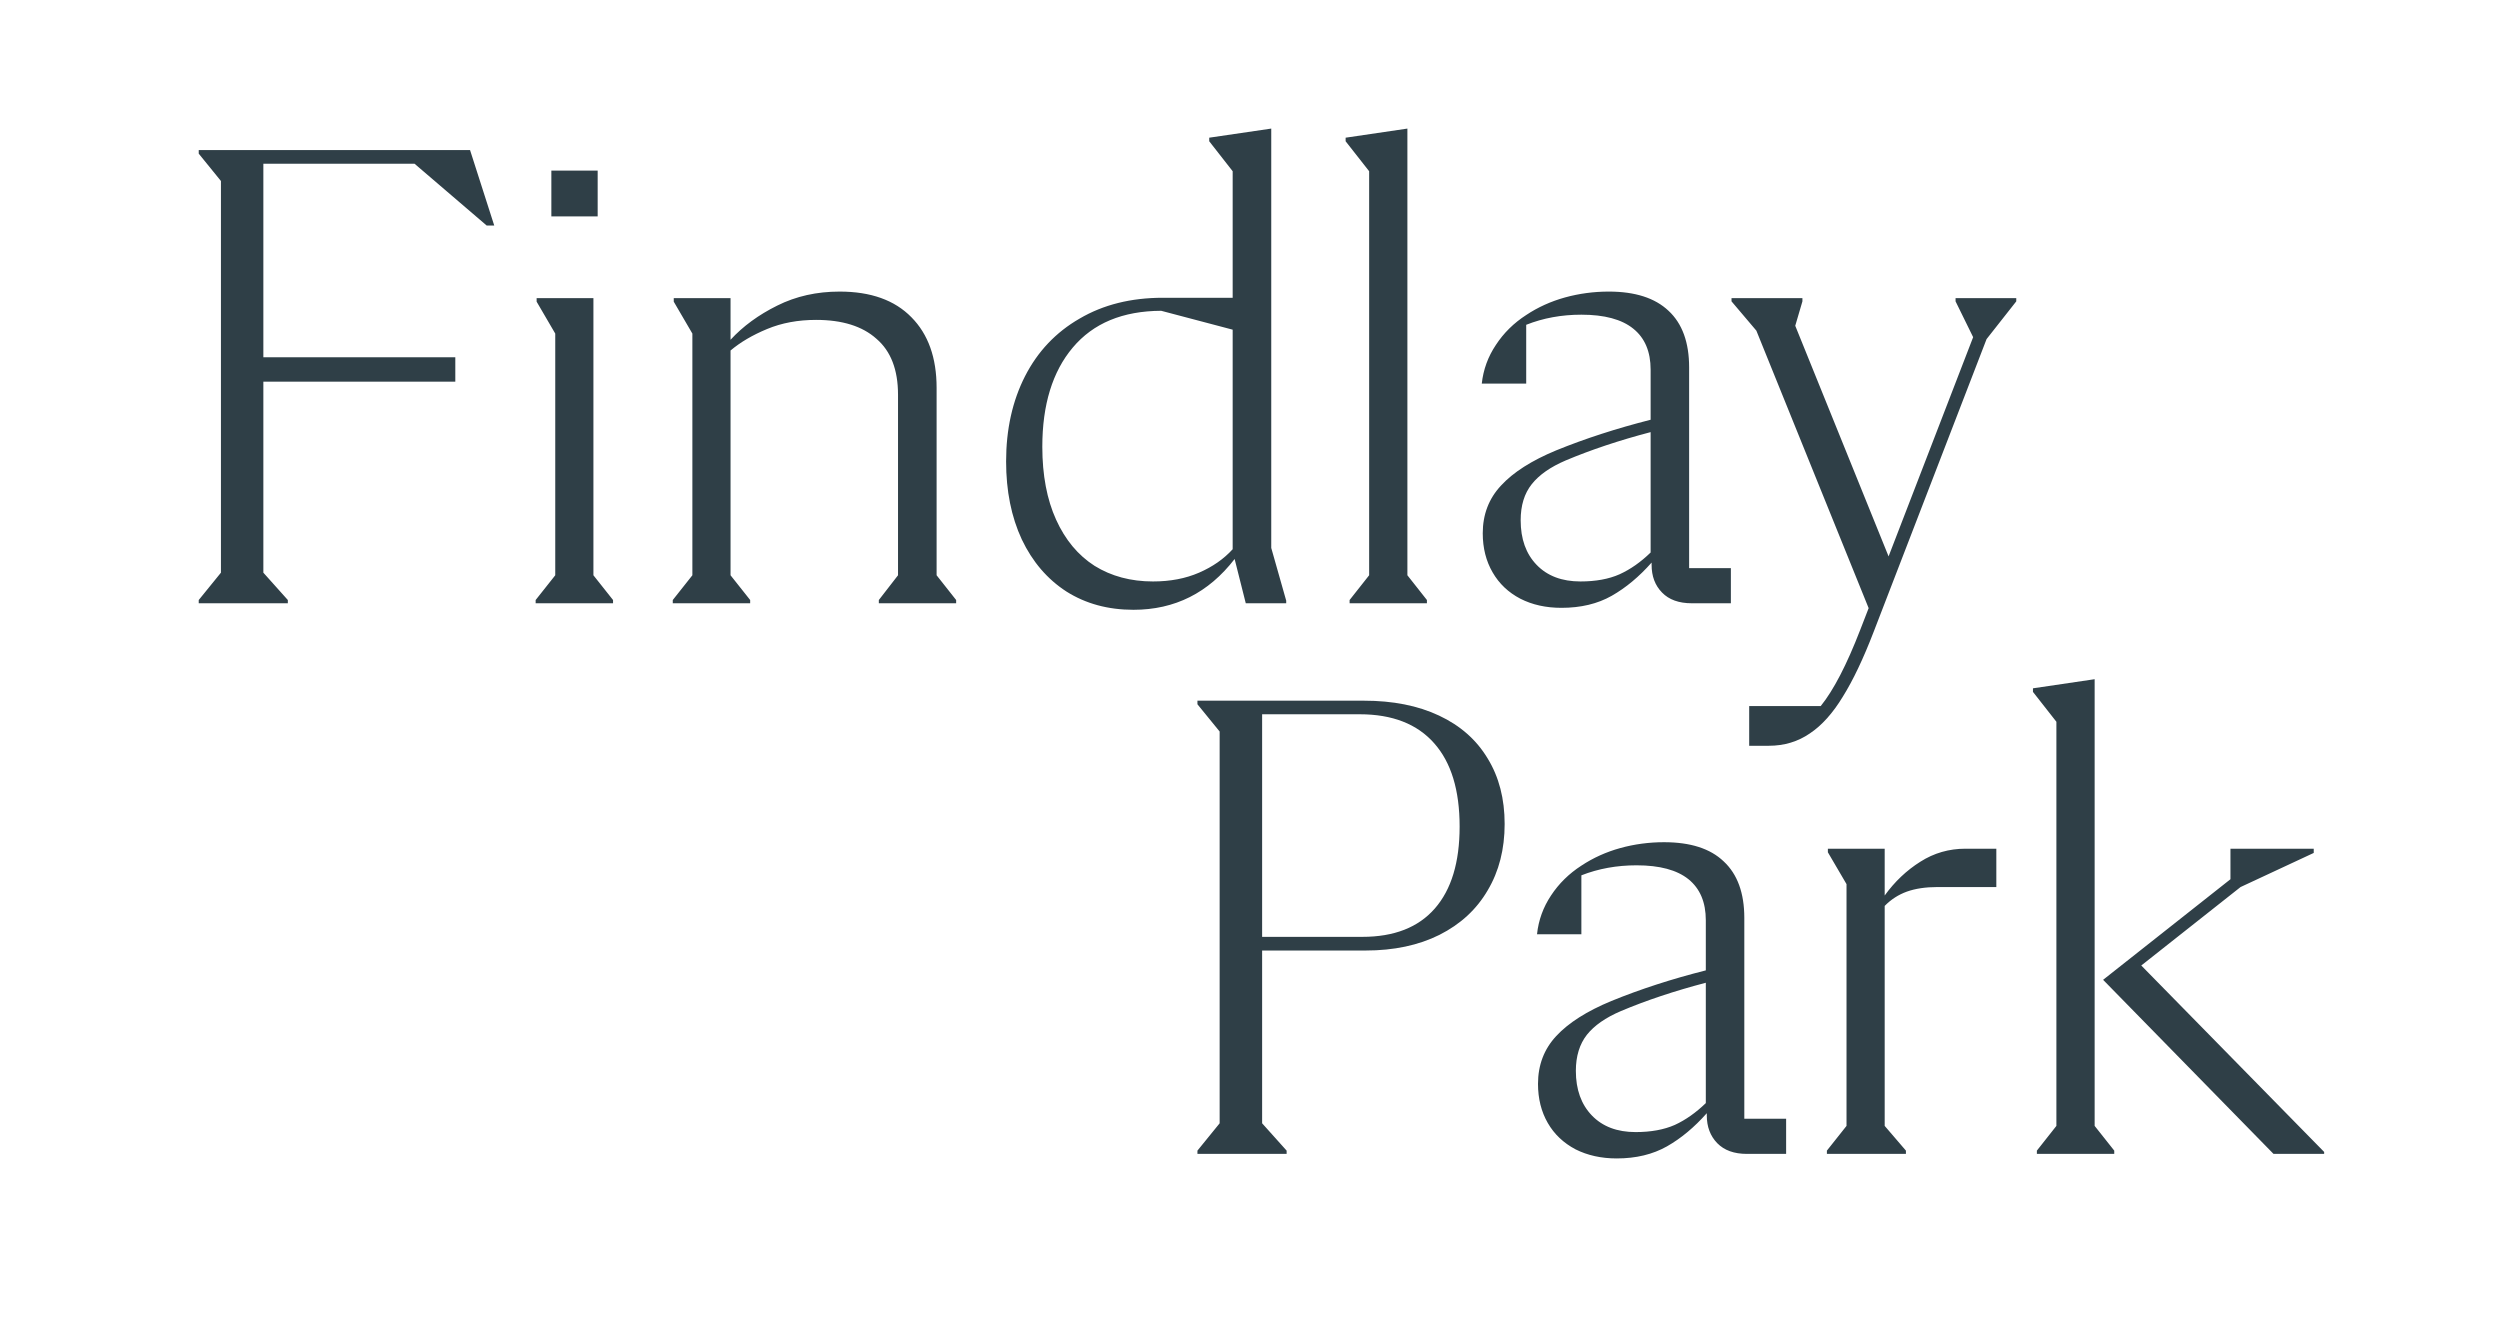<?xml version="1.0" encoding="UTF-8"?>
<svg xmlns="http://www.w3.org/2000/svg" xmlns:xlink="http://www.w3.org/1999/xlink" width="160" zoomAndPan="magnify" viewBox="0 0 120 63.75" height="85" preserveAspectRatio="xMidYMid meet" version="1.0">
  <path fill="#2f3f47" d="M 12.641 7.859 L 12.641 17.148 L 21.855 17.148 L 21.855 18.32 L 12.641 18.32 L 12.641 27.488 L 13.816 28.801 L 13.816 28.957 L 9.539 28.957 L 9.539 28.801 L 10.605 27.488 L 10.605 8.688 L 9.539 7.375 L 9.539 7.203 L 22.562 7.203 L 23.723 10.824 L 23.359 10.824 L 19.898 7.859 Z M 28.688 10.387 L 26.465 10.387 L 26.465 8.188 L 28.688 8.188 Z M 25.711 28.801 L 26.652 27.613 L 26.652 16.012 L 25.758 14.48 L 25.758 14.309 L 28.484 14.309 L 28.484 27.613 L 29.426 28.801 L 29.426 28.957 L 25.711 28.957 Z M 45.895 28.801 L 45.895 28.957 L 42.184 28.957 L 42.184 28.801 L 43.105 27.613 L 43.105 18.945 C 43.105 17.75 42.762 16.855 42.07 16.262 C 41.395 15.656 40.426 15.355 39.172 15.355 C 38.305 15.355 37.523 15.5 36.82 15.793 C 36.121 16.082 35.539 16.426 35.066 16.824 L 35.066 27.613 L 36.008 28.801 L 36.008 28.957 L 32.293 28.957 L 32.293 28.801 L 33.234 27.613 L 33.234 16.012 L 32.34 14.48 L 32.34 14.309 L 35.066 14.309 L 35.066 16.309 C 35.664 15.66 36.41 15.113 37.309 14.668 C 38.207 14.219 39.203 13.996 40.301 13.996 C 41.797 13.996 42.945 14.406 43.75 15.23 C 44.555 16.043 44.957 17.172 44.957 18.617 L 44.957 27.613 Z M 61.738 28.832 L 61.738 28.957 L 59.797 28.957 L 59.262 26.832 C 58.008 28.457 56.391 29.27 54.406 29.27 C 53.184 29.27 52.113 28.977 51.191 28.395 C 50.273 27.801 49.559 26.969 49.047 25.895 C 48.543 24.812 48.293 23.562 48.293 22.148 C 48.293 20.605 48.598 19.242 49.203 18.055 C 49.809 16.871 50.68 15.949 51.82 15.293 C 52.957 14.625 54.289 14.293 55.816 14.293 L 59.168 14.293 L 59.168 8.219 L 58.043 6.781 L 58.043 6.609 L 61.02 6.172 L 61.02 26.301 Z M 55.344 27.91 C 56.172 27.91 56.906 27.77 57.555 27.488 C 58.203 27.207 58.742 26.832 59.168 26.363 L 59.168 15.824 L 55.738 14.918 C 53.887 14.926 52.473 15.516 51.492 16.684 C 50.52 17.836 50.031 19.426 50.031 21.445 C 50.031 22.809 50.254 23.977 50.691 24.941 C 51.129 25.91 51.746 26.652 52.539 27.16 C 53.344 27.66 54.281 27.91 55.344 27.91 Z M 64.59 6.781 L 64.59 6.609 L 67.555 6.172 L 67.555 27.613 L 68.492 28.801 L 68.492 28.957 L 64.781 28.957 L 64.781 28.801 L 65.719 27.613 L 65.719 8.219 Z M 83.082 27.27 L 83.082 28.957 L 81.203 28.957 C 80.586 28.957 80.109 28.785 79.777 28.441 C 79.441 28.098 79.277 27.656 79.277 27.113 L 79.277 27.004 C 78.68 27.68 78.043 28.211 77.363 28.598 C 76.684 28.984 75.879 29.176 74.949 29.176 C 74.207 29.176 73.551 29.031 72.977 28.738 C 72.402 28.438 71.957 28.016 71.645 27.473 C 71.332 26.934 71.172 26.309 71.172 25.598 C 71.172 24.695 71.465 23.93 72.051 23.305 C 72.637 22.668 73.52 22.105 74.699 21.617 C 76.078 21.055 77.59 20.566 79.23 20.148 L 79.23 17.742 C 79.23 16.879 78.953 16.223 78.398 15.777 C 77.844 15.328 77.012 15.105 75.906 15.105 C 74.957 15.105 74.074 15.266 73.258 15.59 L 73.258 18.414 L 71.125 18.414 C 71.199 17.738 71.426 17.117 71.801 16.559 C 72.176 15.984 72.664 15.504 73.258 15.121 C 73.82 14.746 74.445 14.465 75.121 14.277 C 75.801 14.09 76.5 13.996 77.223 13.996 C 78.488 13.996 79.441 14.305 80.09 14.918 C 80.75 15.531 81.078 16.438 81.078 17.633 L 81.078 27.27 Z M 75.859 27.91 C 76.59 27.91 77.219 27.797 77.738 27.566 C 78.262 27.328 78.758 26.98 79.23 26.52 L 79.23 20.742 C 77.723 21.137 76.367 21.59 75.152 22.102 C 74.422 22.414 73.879 22.793 73.523 23.242 C 73.168 23.688 72.992 24.266 72.992 24.973 C 72.992 25.871 73.246 26.582 73.758 27.113 C 74.27 27.645 74.973 27.91 75.859 27.91 Z M 96.781 14.309 L 96.781 14.465 L 95.355 16.277 L 89.934 30.332 C 89.441 31.613 88.949 32.648 88.457 33.438 C 87.977 34.23 87.449 34.82 86.875 35.203 C 86.301 35.598 85.645 35.797 84.902 35.797 L 83.961 35.797 L 83.961 33.891 L 87.395 33.891 C 88.008 33.133 88.641 31.914 89.289 30.238 L 89.695 29.191 L 84.305 15.871 L 83.113 14.465 L 83.113 14.309 L 86.516 14.309 L 86.516 14.465 L 86.172 15.637 L 90.652 26.707 L 94.711 16.184 L 93.867 14.465 L 93.867 14.309 Z M 96.781 14.309 " fill-opacity="1" fill-rule="nonzero"></path>
  <path fill="#2f3f47" d="M 65.469 33.633 C 66.859 33.633 68.062 33.871 69.074 34.348 C 70.098 34.828 70.875 35.516 71.41 36.41 C 71.953 37.297 72.223 38.344 72.223 39.551 C 72.223 40.758 71.953 41.82 71.41 42.734 C 70.875 43.652 70.105 44.363 69.09 44.875 C 68.086 45.375 66.906 45.625 65.547 45.625 L 60.582 45.625 L 60.582 53.918 L 61.758 55.23 L 61.758 55.387 L 57.477 55.387 L 57.477 55.23 L 58.543 53.918 L 58.543 35.113 L 57.477 33.805 L 57.477 33.633 Z M 65.391 44.969 C 66.918 44.969 68.078 44.516 68.871 43.609 C 69.664 42.703 70.062 41.395 70.062 39.676 C 70.062 37.926 69.656 36.594 68.84 35.676 C 68.023 34.75 66.832 34.285 65.266 34.285 L 60.582 34.285 L 60.582 44.969 Z M 85.734 53.699 L 85.734 55.387 L 83.852 55.387 C 83.234 55.387 82.762 55.215 82.426 54.871 C 82.094 54.527 81.926 54.086 81.926 53.543 L 81.926 53.434 C 81.328 54.109 80.691 54.641 80.012 55.027 C 79.332 55.41 78.531 55.605 77.602 55.605 C 76.859 55.605 76.199 55.457 75.625 55.168 C 75.051 54.863 74.605 54.445 74.293 53.902 C 73.98 53.359 73.824 52.734 73.824 52.027 C 73.824 51.121 74.117 50.355 74.699 49.73 C 75.285 49.098 76.168 48.535 77.348 48.047 C 78.727 47.484 80.238 46.992 81.879 46.578 L 81.879 44.172 C 81.879 43.309 81.602 42.652 81.047 42.203 C 80.492 41.758 79.664 41.535 78.555 41.535 C 77.605 41.535 76.723 41.695 75.906 42.016 L 75.906 44.844 L 73.777 44.844 C 73.848 44.168 74.074 43.547 74.449 42.984 C 74.824 42.414 75.312 41.934 75.906 41.551 C 76.473 41.176 77.094 40.895 77.773 40.707 C 78.449 40.52 79.152 40.426 79.871 40.426 C 81.137 40.426 82.094 40.73 82.738 41.348 C 83.398 41.961 83.727 42.867 83.727 44.062 L 83.727 53.699 Z M 78.508 54.34 C 79.238 54.34 79.867 54.227 80.391 53.996 C 80.91 53.758 81.406 53.406 81.879 52.949 L 81.879 47.172 C 80.375 47.566 79.016 48.02 77.805 48.531 C 77.07 48.844 76.527 49.223 76.172 49.668 C 75.82 50.117 75.641 50.695 75.641 51.402 C 75.641 52.297 75.898 53.012 76.41 53.543 C 76.922 54.074 77.621 54.34 78.508 54.34 Z M 95.824 40.738 L 95.824 42.578 L 93.004 42.578 C 92.43 42.578 91.938 42.652 91.531 42.797 C 91.125 42.945 90.77 43.172 90.465 43.484 L 90.465 54.043 L 91.484 55.23 L 91.484 55.387 L 87.691 55.387 L 87.691 55.23 L 88.633 54.043 L 88.633 42.438 L 87.738 40.91 L 87.738 40.738 L 90.465 40.738 L 90.465 42.984 C 90.945 42.32 91.516 41.777 92.176 41.363 C 92.832 40.945 93.555 40.738 94.336 40.738 Z M 100.543 32.602 L 100.543 54.043 L 101.484 55.23 L 101.484 55.387 L 97.77 55.387 L 97.77 55.23 L 98.707 54.043 L 98.707 34.645 L 97.582 33.211 L 97.582 33.039 Z M 102.781 46.344 L 111.559 55.293 L 111.559 55.387 L 109.129 55.387 L 100.949 47.031 L 107.062 42.203 L 107.062 40.738 L 111.059 40.738 L 111.059 40.941 L 107.547 42.578 Z M 102.781 46.344 " fill-opacity="1" fill-rule="nonzero"></path>
</svg>
